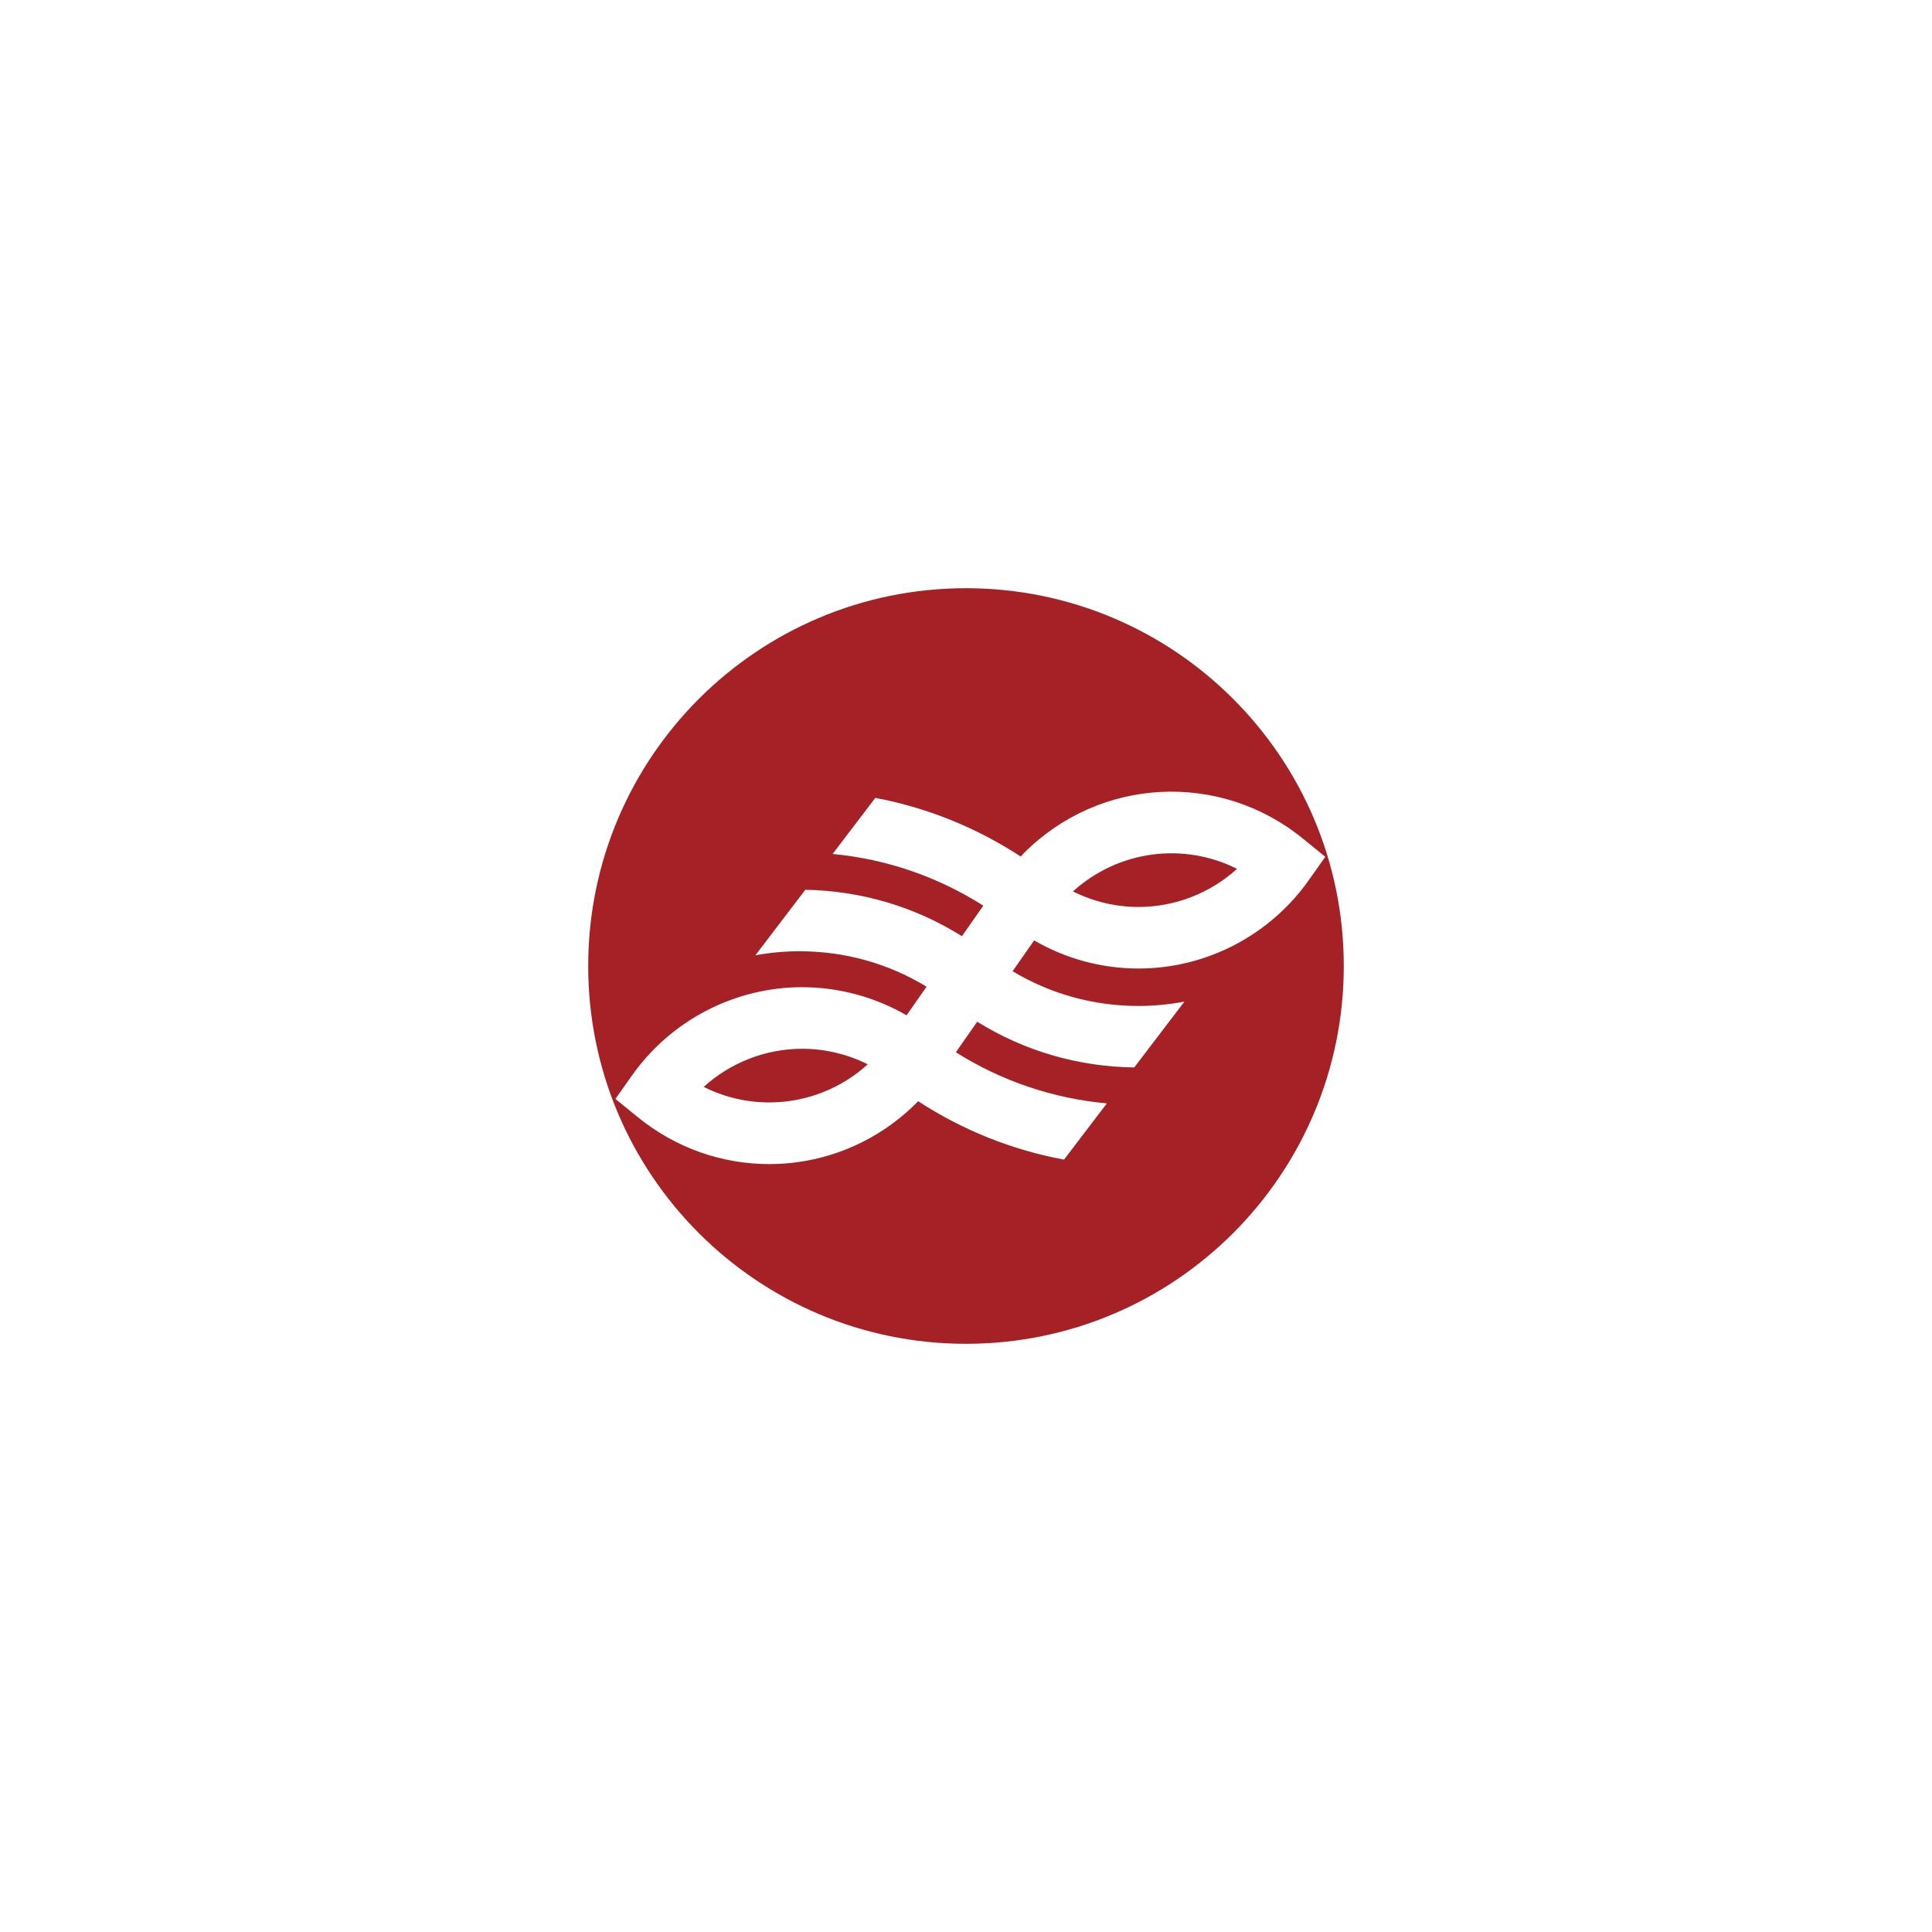 <?xml version="1.0" encoding="utf-8"?>
<!-- Generator: Adobe Illustrator 24.2.3, SVG Export Plug-In . SVG Version: 6.00 Build 0)  -->
<svg version="1.1" id="レイヤー_1" xmlns="http://www.w3.org/2000/svg" xmlns:xlink="http://www.w3.org/1999/xlink" x="0px"
	 y="0px" viewBox="0 0 236 236" style="enable-background:new 0 0 236 236;" xml:space="preserve">
<style type="text/css">
	.st0{fill:#FFFFFF;}
	.st1{fill:#004DA0;}
	.st2{fill:#00A39E;}
	.st3{fill:#E50012;}
	.st4{fill:#003D79;}
	.st5{fill:#B82C21;}
	.st6{fill:#05542E;}
	.st7{fill-rule:evenodd;clip-rule:evenodd;fill:#93252A;}
	.st8{fill:#A62126;}
	.st9{fill-rule:evenodd;clip-rule:evenodd;fill:#E7380D;}
	.st10{fill:#E7380D;}
	.st11{fill-rule:evenodd;clip-rule:evenodd;fill:#83A629;}
</style>
<rect class="st0" width="236" height="236"/>
<g>
	<g>
		<g>
			<g>
				<path class="st8" d="M164.148,118c0,25.49-20.662,46.15-46.148,46.15c-25.487,0-46.148-20.661-46.148-46.15
					c0-25.486,20.661-46.148,46.148-46.148C143.486,71.852,164.148,92.514,164.148,118z"/>
			</g>
		</g>
		<g>
			<path class="st0" d="M112.149,134.514c5.461,3.554,11.485,5.959,17.825,7.136l5.233-6.868c-6.583-0.6-12.851-2.719-18.446-6.244
				l2.61-3.73c5.757,3.573,12.306,5.49,19.179,5.585l6.128-8.042c-1.833,0.345-3.707,0.53-5.589,0.53
				c-5.507,0-10.765-1.458-15.399-4.243l2.633-3.762c3.855,2.232,8.262,3.433,12.75,3.433c8.239,0,16.01-4.028,20.786-10.776
				l2.03-2.869l-2.724-2.22c-10.153-8.275-24.799-7.526-34.067,1.743c-0.142,0.143-0.273,0.297-0.412,0.443
				c-5.441-3.558-11.443-5.974-17.762-7.168l-5.219,6.851c6.574,0.626,12.83,2.769,18.41,6.316l-2.611,3.731
				c-5.74-3.598-12.272-5.542-19.132-5.671l-6.095,8c1.743-0.317,3.536-0.49,5.369-0.49c5.563,0,10.871,1.491,15.54,4.331
				l-2.446,3.493c-3.855-2.231-8.263-3.432-12.75-3.433c-8.238,0-16.01,4.029-20.786,10.777l-2.03,2.868l2.724,2.22
				c4.716,3.845,10.402,5.742,16.068,5.742c6.531,0,13.036-2.521,17.999-7.485C112.028,134.648,112.086,134.578,112.149,134.514z
				 M151.11,106.133c-3.271,2.962-7.556,4.656-12.036,4.656c-2.79-0.001-5.537-0.66-8.01-1.897
				C136.626,103.844,144.595,102.858,151.11,106.133z M85.955,132.768c3.271-2.962,7.555-4.655,12.035-4.655
				c2.79,0,5.537,0.66,8.01,1.896C100.437,135.056,92.469,136.041,85.955,132.768z"/>
		</g>
	</g>
</g>
</svg>
